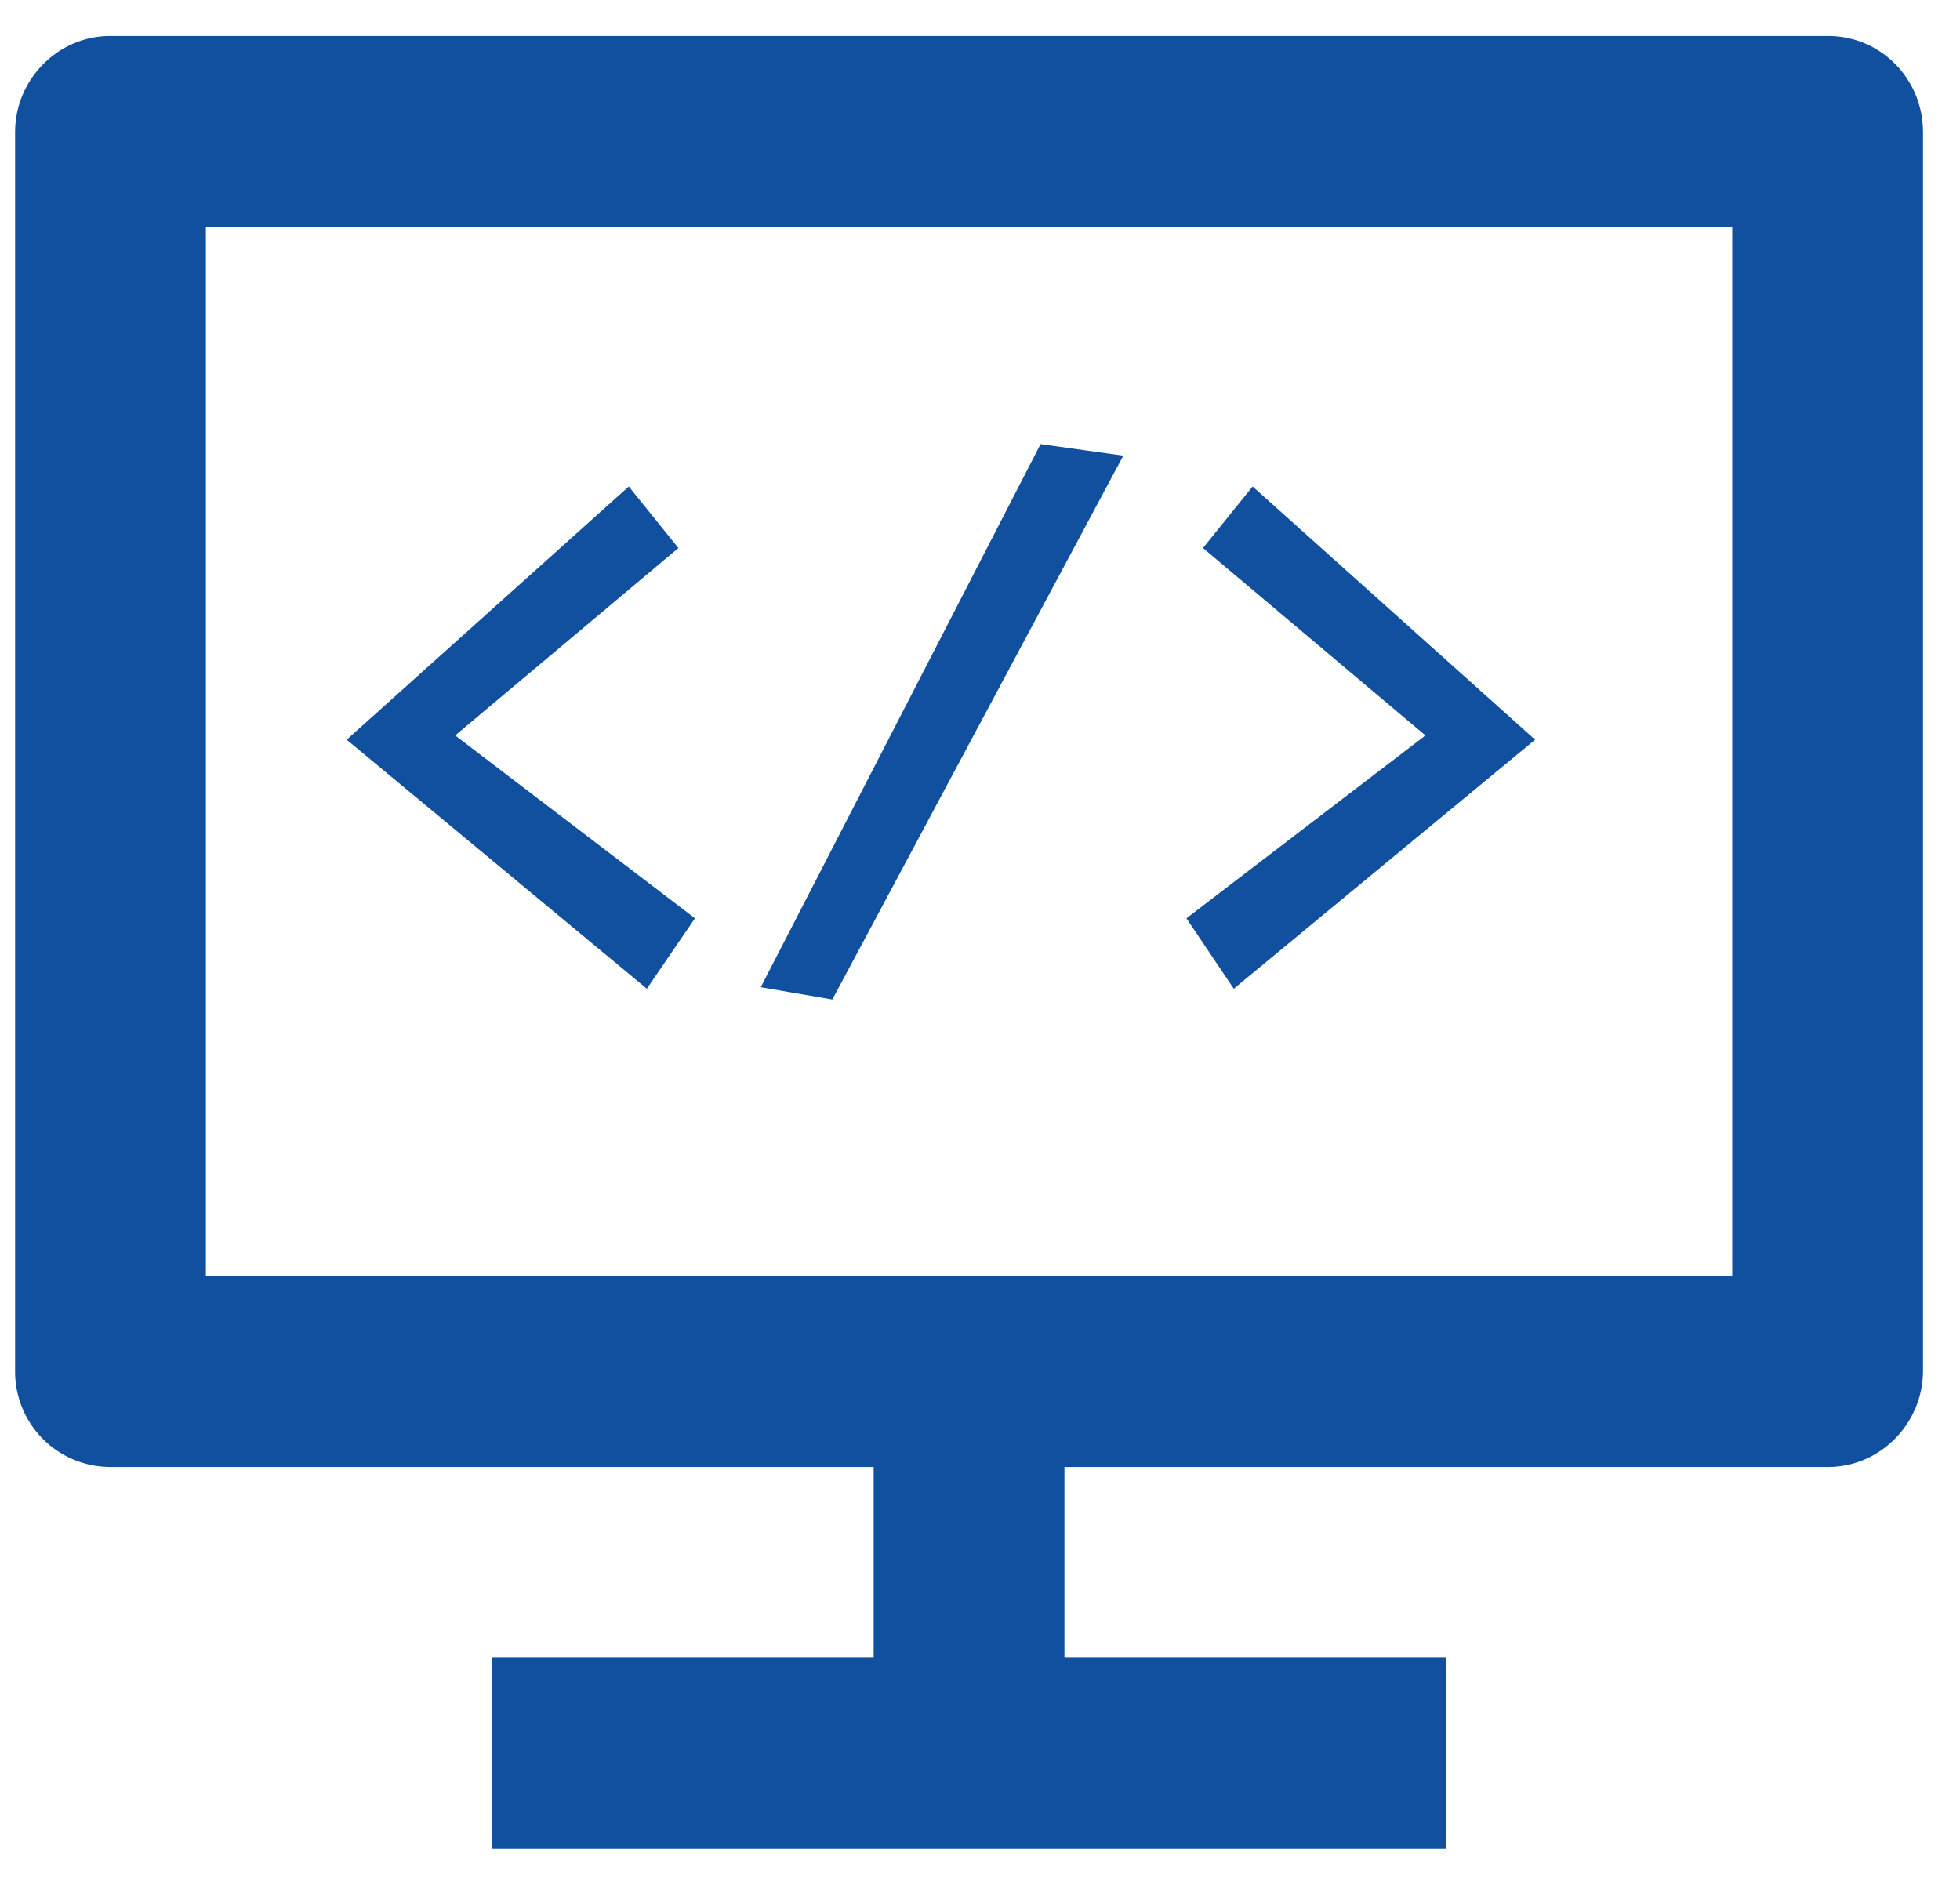 <svg xmlns="http://www.w3.org/2000/svg" width="47" height="45" viewBox="0 0 47 45" fill="none">
  <path d="M15.511 23.708L16.665 22.019L10.915 17.635L16.268 13.141L15.078 11.665L8.313 17.737L15.511 23.708Z" fill="#10509F"/>
  <path d="M19.959 23.966L26.936 10.926L24.952 10.649L18.243 23.671L19.959 23.966Z" fill="#10509F"/>
  <path d="M29.585 23.708L36.811 17.737L30.037 11.665L28.847 13.141L34.181 17.635L28.45 22.019L29.585 23.708Z" fill="#10509F"/>
  <path fill-rule="evenodd" clip-rule="evenodd" d="M25.525 39.751V35.176H43.844C45.072 35.176 46.113 34.144 46.113 32.87V3.166C46.113 1.89 45.097 0.863 43.844 0.863H2.632C1.403 0.863 0.362 1.894 0.362 3.168V32.87C0.359 33.17 0.416 33.468 0.528 33.747C0.641 34.026 0.807 34.28 1.018 34.494C1.229 34.708 1.48 34.879 1.757 34.996C2.034 35.113 2.331 35.174 2.632 35.176H20.95V39.751H11.8V44.326H34.675V39.751H25.525ZM41.538 30.601H4.937V5.438H41.538V30.601Z" fill="#10509F"/>
</svg>
